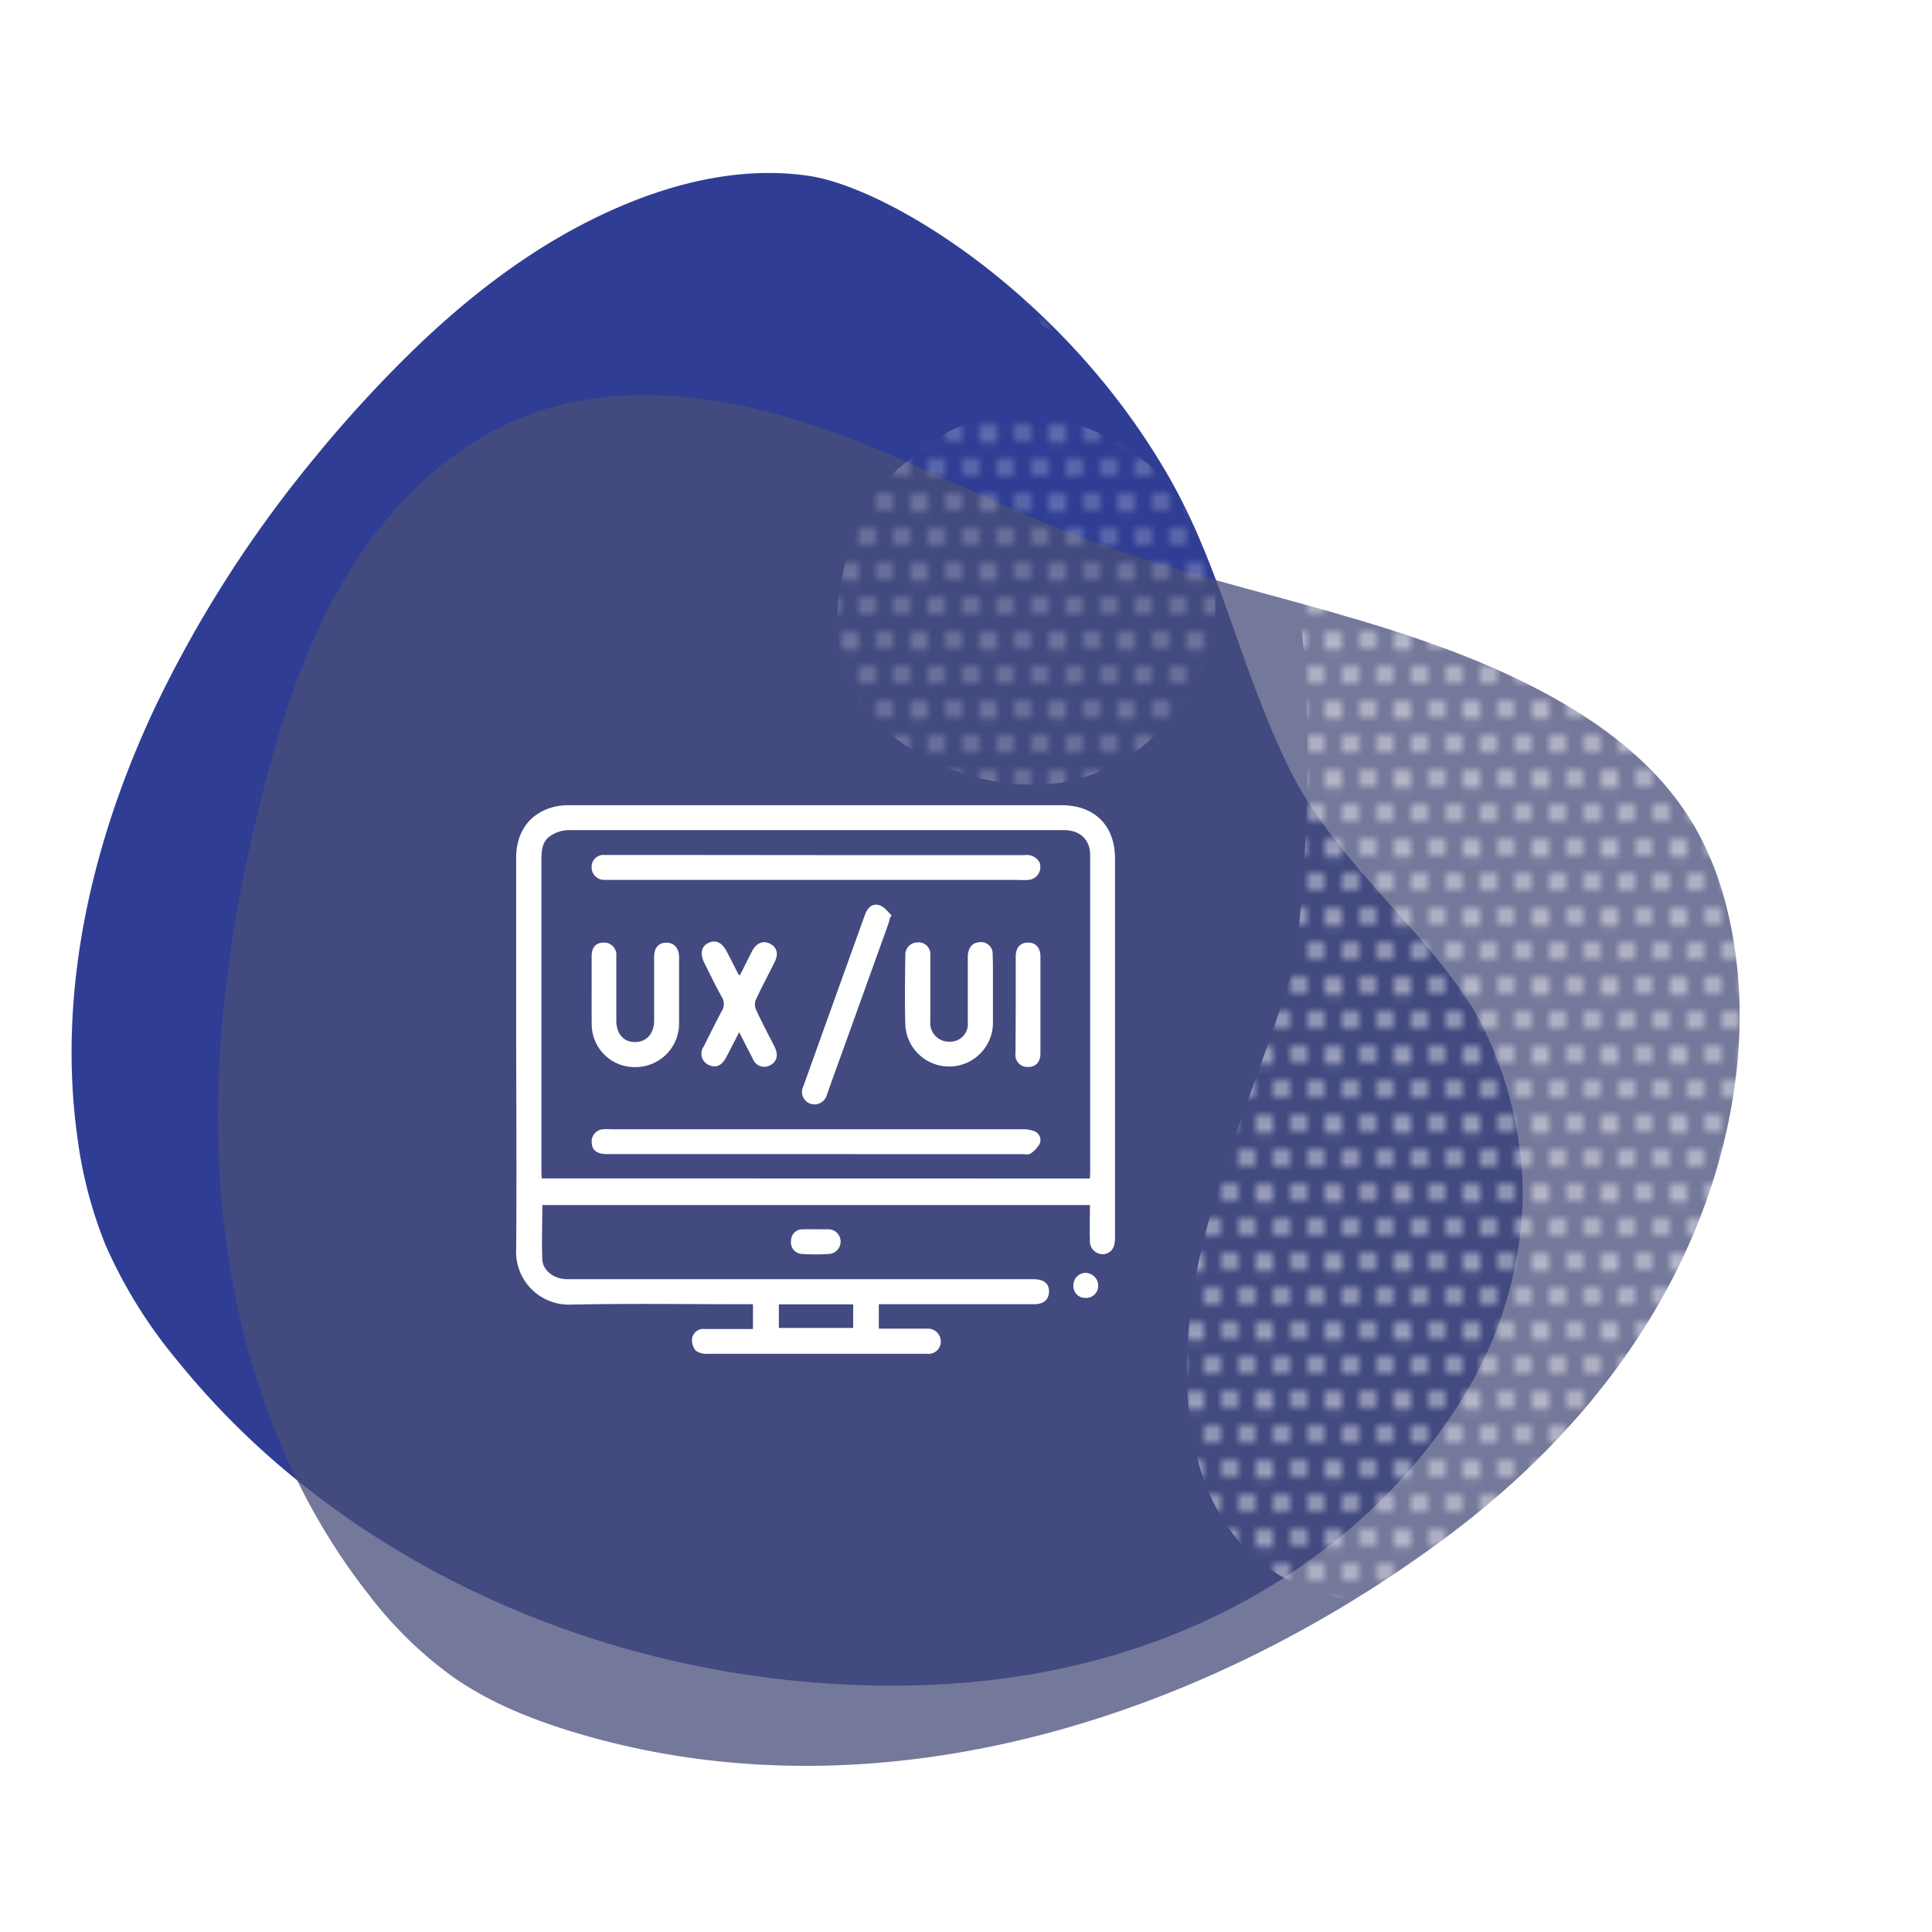 <svg xmlns="http://www.w3.org/2000/svg" xmlns:xlink="http://www.w3.org/1999/xlink" viewBox="0 0 300 300"><defs><style>.cls-1{fill:none;}.cls-2{fill:#fff;}.cls-3{isolation:isolate;}.cls-4{fill:#2f3e94;}.cls-4,.cls-5{mix-blend-mode:multiply;}.cls-5{fill:#494e7b;opacity:0.76;}.cls-6{mix-blend-mode:screen;opacity:0.5;fill:url(#Motivo_nuevo_4);}</style><pattern id="Motivo_nuevo_4" data-name="Motivo nuevo 4" width="8" height="8" patternTransform="translate(477.71 56.48) scale(1.34)" patternUnits="userSpaceOnUse" viewBox="0 0 8 8"><rect class="cls-1" width="8" height="8"></rect><circle class="cls-2" cx="6" cy="8" r="1.05"></circle><circle class="cls-2" cx="2" cy="8" r="1.05"></circle><path class="cls-2" d="M9.05,4A1.05,1.05,0,1,1,8,3,1,1,0,0,1,9.05,4Z"></path><circle class="cls-2" cx="4" cy="4" r="1.05"></circle><circle class="cls-2" cy="4" r="1.05"></circle><path class="cls-2" d="M7.05,0A1.05,1.05,0,1,1,5,0,1,1,0,0,1,6-1,1,1,0,0,1,7.05,0Z"></path><path class="cls-2" d="M3.05,0A1,1,0,0,1,1,0,1,1,0,0,1,2-1,1,1,0,0,1,3.05,0Z"></path></pattern></defs><g class="cls-3"><g id="Layer_1" data-name="Layer 1"><path class="cls-4" d="M227.16,217a61.7,61.7,0,0,0,9.29-30.88,59.64,59.64,0,0,0-6.17-26.62,46.81,46.81,0,0,0-4.36-7c-7.94-10.84-19.64-20.7-25.74-33.19-7.5-15.4-10.52-30.73-18.27-44.54-16.09-28.63-43.79-45.63-56.37-47.47-10.27-1.5-20.77,1-30.17,5.17C83.65,37.64,73.3,45.49,64,54.53A199.41,199.41,0,0,0,48.86,71.08a188.43,188.43,0,0,0-24.65,38.47C14.36,130.33,8.86,153.68,12,176.48a68,68,0,0,0,4.35,16.76,75,75,0,0,0,11.16,18,124.62,124.62,0,0,0,20.88,20.39c26.71,20.68,61.32,31.31,95.73,30C186.83,260,214.48,237.88,227.16,217Z"></path><path class="cls-5" d="M224.25,238.94c39.66-29.38,47.54-65.8,45.62-87.41-.78-8.74-3-17.51-7.79-24.89-5.22-8.1-13.16-14.1-21.62-18.72C218.08,95.72,192,92.48,168.15,83.51,154,78.19,140.63,70.85,126.29,66.05S96,59.15,81.83,64.52C70.28,68.9,60.93,78,54.4,88.46S43.94,110.84,40.86,122.8c-5.42,21.09-8.4,43-6.35,64.68s9.34,43.16,22.83,60.24A61.85,61.85,0,0,0,70.5,260.51c6.21,4.3,13.4,7,20.68,9.07C136.79,282.47,186.17,267.16,224.25,238.94Z"></path><path class="cls-6" d="M280,122.07c-5.27-19.62-13.09-39-26.52-54.47-6.43-7.42-15.28-15.92-25-18.47-12.37-3.25-23.81,4.54-27.53,16.33-3.6,11.44.81,24.77,1.55,36.45a253.4,253.4,0,0,1-.33,36.76c-.3,3.61-.68,7.2-1.13,10.79-4.55,15.59-11.48,30.42-14.89,46.38-4.32,20.21-2.69,47.3,21.88,52.25,18.53,3.73,37.78-1.84,52.8-12.9,16.32-12,25.93-29.95,27.76-50.05C290.39,164.35,285.32,142.06,280,122.07Z"></path><path class="cls-6" d="M168.37,120.69c11-3.45,19.72-14,20.31-25.6,1.26-24.73-30.85-40.45-47.63-23.53a21,21,0,0,0-7.23,8.78c-4.63,9.68-6.15,22.91,1.9,31.31C143.54,119.81,157.52,124.1,168.37,120.69Z"></path><path class="cls-6" d="M171.93,25.81A14.18,14.18,0,0,0,160.7,49.05a8.72,8.72,0,0,0,3.48,3,14.23,14.23,0,0,0,16.74-1.75,13.38,13.38,0,0,0,4.24-9,12.75,12.75,0,0,0-1.08-5.56C182.88,30.17,177.53,26.06,171.93,25.81Z"></path><path class="cls-2" d="M136.46,202.46v3.85h4.31c1.07,0,2.14,0,3.21,0a2,2,0,0,1,2.11,2,1.91,1.91,0,0,1-2.11,1.91c-3.58,0-7.17,0-10.76,0-7.76,0-15.53,0-23.3,0a2.93,2.93,0,0,1-1.88-.49,2.58,2.58,0,0,1-.58-1.91,1.78,1.78,0,0,1,2-1.45c2,0,4,0,6,0h1.46v-3.85h-1.43c-9,0-17.93-.13-26.89.06A8.19,8.19,0,0,1,80.15,194c.1-12,0-24.07,0-36.11q0-12.36,0-24.71c0-4,2.1-6.85,5.68-7.84a9.86,9.86,0,0,1,2.65-.31q38.17,0,76.33,0c5.15,0,8.33,3.16,8.33,8.27q0,29.46,0,58.9c0,1.17-.26,2.14-1.5,2.51a2,2,0,0,1-2.4-2.11c-.05-1.78,0-3.57,0-5.48H84.21c0,2.85-.12,5.65,0,8.45.1,1.78,1.86,3.05,3.84,3.06,3.41,0,6.82,0,10.24,0h62.11c1.66,0,2.49.64,2.49,1.89s-.81,2-2.31,2H136.46ZM169.23,183c0-.37.05-.58.05-.79q0-24.71,0-49.41c0-2.42-1.58-3.9-4.09-3.9q-38.49,0-77,0a5.19,5.19,0,0,0-2.7.88c-1.26.81-1.42,2.2-1.42,3.63q0,24.13,0,48.26c0,.42,0,.83.07,1.31Zm-36.75,19.54H120.94v3.66h11.54Z"></path><path class="cls-2" d="M126.67,190.88c.68,0,1.36,0,2,0a1.92,1.92,0,0,1,.21,3.82,29,29,0,0,1-4.47,0,1.8,1.8,0,0,1-1.57-2.12,1.75,1.75,0,0,1,1.87-1.69C125.39,190.86,126,190.88,126.67,190.88Z"></path><path class="cls-2" d="M168.59,197.65a2,2,0,0,1,1.94,2,1.89,1.89,0,0,1-2.07,1.89,1.83,1.83,0,0,1-1.78-2A1.91,1.91,0,0,1,168.59,197.65Z"></path><path class="cls-2" d="M126.73,179.21H94.34c-1.63,0-2.39-.56-2.46-1.76a1.9,1.9,0,0,1,1.78-2.1,8.83,8.83,0,0,1,1.15,0h64a4.65,4.65,0,0,1,1.62.24,1.51,1.51,0,0,1,1.06,1.92,4.36,4.36,0,0,1-1.51,1.64c-.25.19-.75.07-1.13.07Z"></path><path class="cls-2" d="M126.73,132.78q16.2,0,32.39,0a2.26,2.26,0,0,1,2.27,1.08,2,2,0,0,1-1.68,2.77c-.76.07-1.54,0-2.31,0H94.68c-.3,0-.6,0-.89,0a1.93,1.93,0,0,1-1.92-2,1.83,1.83,0,0,1,2-1.87c3.59,0,7.17,0,10.76,0Z"></path><path class="cls-2" d="M91.87,154c0-1.83,0-3.67,0-5.5,0-1.38.64-2.1,1.83-2.14a1.91,1.91,0,0,1,2,2.12c0,3.32,0,6.65,0,10,0,2,1.1,3.32,2.87,3.33s3-1.25,3-3.35c0-3.29,0-6.57,0-9.85,0-1.43.68-2.21,1.88-2.23s2,.83,2,2.3c0,3.41,0,6.82,0,10.23a6.78,6.78,0,0,1-6.83,6.79A6.66,6.66,0,0,1,91.88,159C91.86,157.3,91.87,155.64,91.87,154Z"></path><path class="cls-2" d="M154.18,154c0,1.71,0,3.41,0,5.12a6.81,6.81,0,0,1-13.6.09c-.1-3.62-.05-7.25,0-10.87a1.89,1.89,0,0,1,1.88-2,1.83,1.83,0,0,1,2,2c0,3.41,0,6.82,0,10.24a2.9,2.9,0,0,0,3,3.17,2.74,2.74,0,0,0,2.82-3c0-3.37,0-6.73,0-10.1,0-1.38.62-2.21,1.68-2.33a1.81,1.81,0,0,1,2.18,1.89C154.21,150.16,154.18,152.08,154.18,154Z"></path><path class="cls-2" d="M114.88,151.47c.64-1.27,1.25-2.52,1.9-3.77s1.71-1.73,2.81-1.15,1.31,1.61.69,2.86c-1,2-2,3.86-2.91,5.83a2,2,0,0,0,0,1.49c.92,2,1.93,3.89,2.91,5.82.6,1.19.39,2.24-.57,2.79a1.89,1.89,0,0,1-2.84-1c-.68-1.27-1.32-2.57-2.09-4.06-.74,1.44-1.4,2.73-2.08,4s-1.66,1.64-2.82,1a1.91,1.91,0,0,1-.62-2.76c.94-1.86,1.85-3.73,2.84-5.57a2,2,0,0,0,0-2.11c-1-1.75-1.84-3.55-2.74-5.34-.7-1.42-.46-2.55.63-3.08s2.12-.11,2.86,1.33c.59,1.13,1.16,2.26,1.74,3.4C114.66,151.32,114.75,151.36,114.88,151.47Z"></path><path class="cls-2" d="M138.23,142.43c-.1.37-.19.74-.31,1.1q-4.74,13.18-9.49,26.37a2,2,0,0,1-2.54,1.5,1.93,1.93,0,0,1-1.15-2.71q4.77-13.32,9.56-26.62c.39-1.11,1.14-1.86,2.28-1.5.72.22,1.26,1,1.88,1.58Z"></path><path class="cls-2" d="M157.72,156c0-2.48,0-4.95,0-7.42,0-1.42.7-2.21,1.9-2.22s1.94.8,1.94,2.17q0,7.49,0,15c0,1.41-.73,2.17-2,2.15a1.86,1.86,0,0,1-1.88-2.1C157.7,161,157.72,158.49,157.72,156Z"></path></g></g></svg>